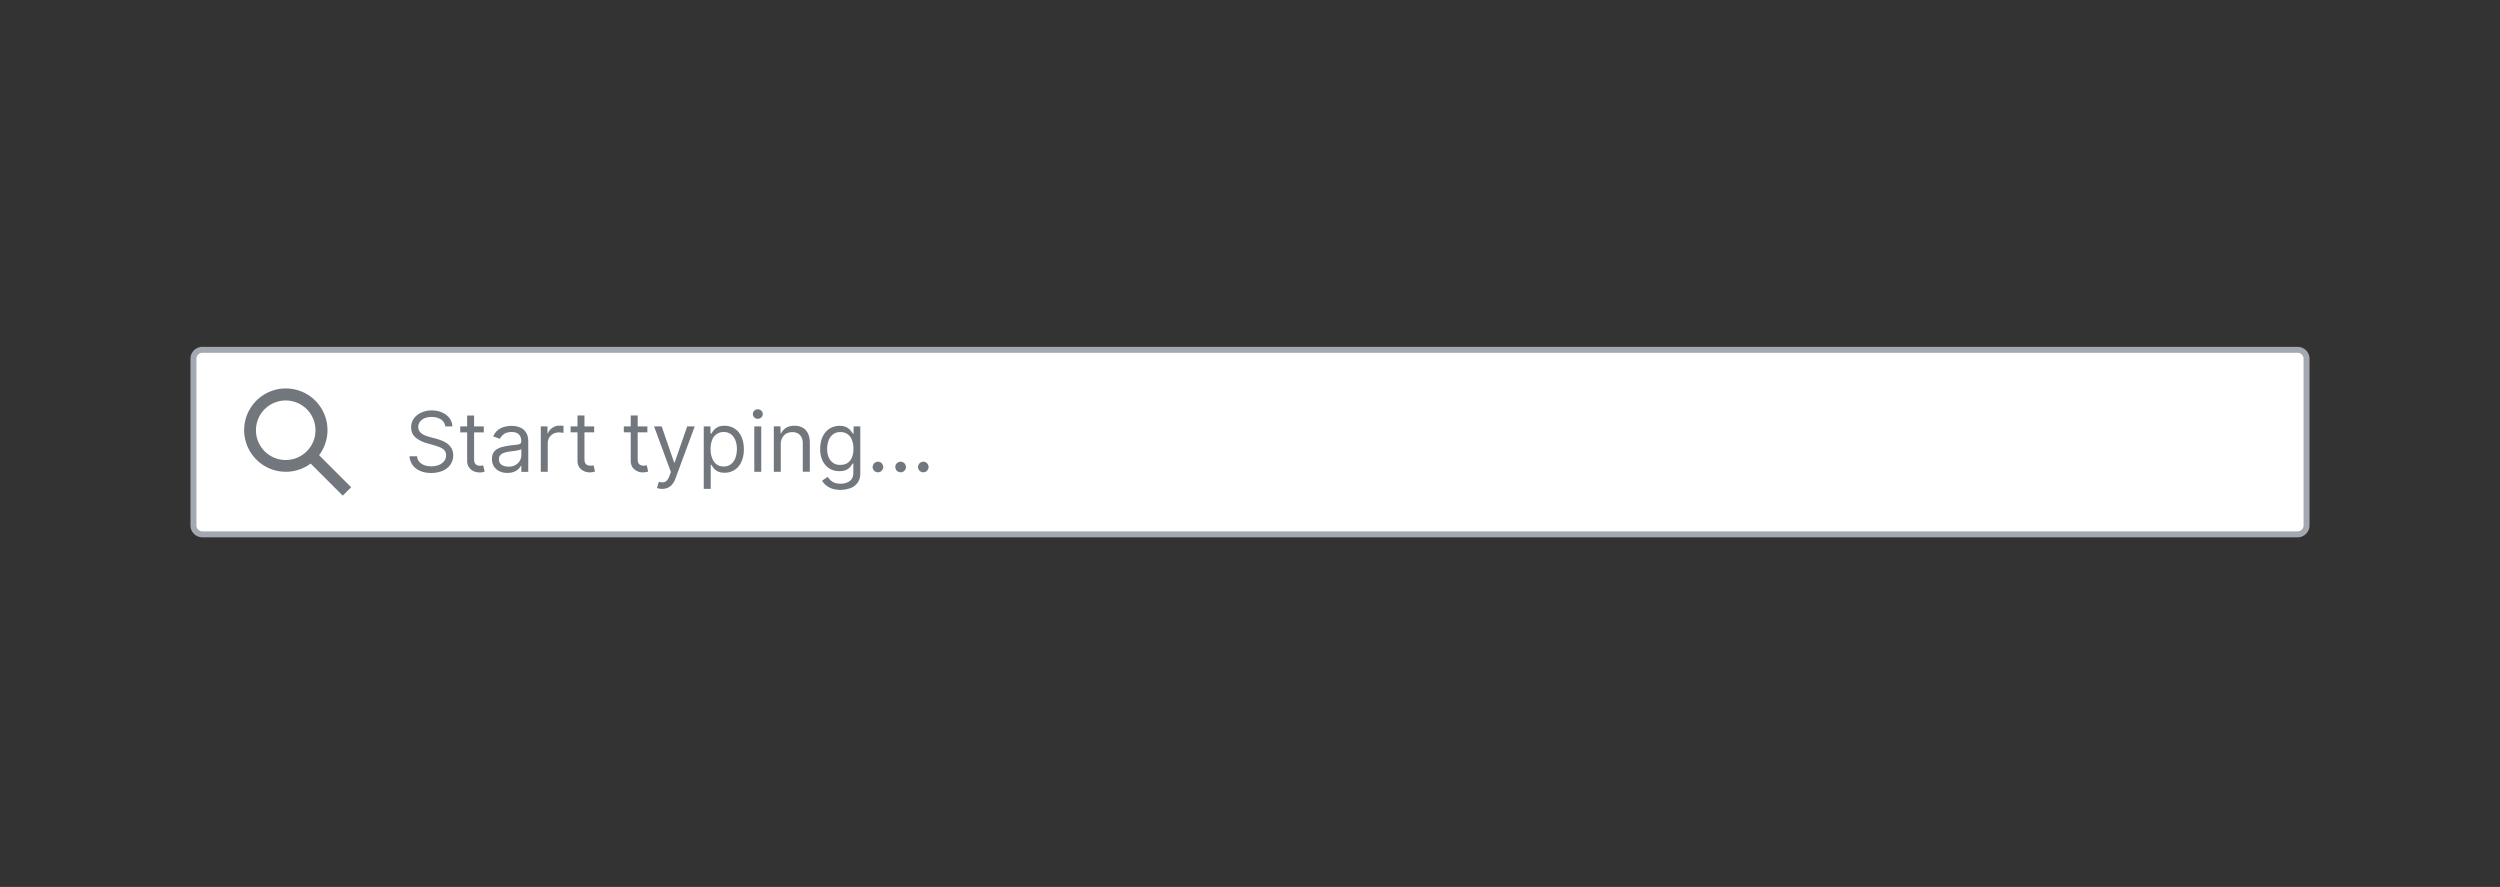 <?xml version="1.0" encoding="UTF-8"?>
<svg xmlns="http://www.w3.org/2000/svg" width="420" height="149" fill="none" viewBox="0 0 420 149">
	<rect x="0" y="0" width="420" height="149" fill="#333333" stroke="none"/>
	<path fill="#fff" d="M32.5 60.27a1.5 1.5 0 0 1 1.5-1.5h352a1.5 1.5 0 0 1 1.5 1.5v28a1.5 1.5 0 0 1-1.5 1.5H34a1.5 1.5 0 0 1-1.5-1.5z"/>
	<path stroke="#A2A9B1" stroke-linecap="square" d="M32.5 60.27a1.5 1.5 0 0 1 1.5-1.5h352a1.5 1.5 0 0 1 1.5 1.5v28a1.5 1.5 0 0 1-1.5 1.5H34a1.5 1.5 0 0 1-1.5-1.5z"/>
	<path fill="#72777D" fill-rule="evenodd" d="M52.19 77.88a7 7 0 1 1 1.42-1.41L59 81.86l-1.42 1.41zm.81-5.6a5 5 0 1 1-10 0 5 5 0 0 1 10 0" clip-rule="evenodd"/>
	<path fill="#72777D" d="M74.8 71.64a1.6 1.6 0 0 0-.72-1.18 3 3 0 0 0-1.56-.41q-.68 0-1.19.21a2 2 0 0 0-.78.6 1.4 1.4 0 0 0-.28.88q0 .4.2.7.19.28.5.48.3.2.64.31l.63.2 1.03.27q.4.11.89.3.48.17.94.5.45.3.74.8.3.5.3 1.2a2.7 2.7 0 0 1-.44 1.5q-.42.67-1.25 1.06a5 5 0 0 1-2 .4q-1.09 0-1.89-.36a3 3 0 0 1-1.25-.98 3 3 0 0 1-.51-1.47h1.27q.04.57.39.95a2 2 0 0 0 .86.56q.53.18 1.13.18.72 0 1.27-.23a2 2 0 0 0 .9-.65q.32-.41.32-.97 0-.5-.28-.83a2 2 0 0 0-.75-.51 8 8 0 0 0-1-.35l-1.25-.36a5 5 0 0 1-1.9-.98q-.68-.64-.69-1.66 0-.85.47-1.5a3 3 0 0 1 1.25-.99 4 4 0 0 1 1.76-.36q.99 0 1.75.36.77.35 1.22.95t.47 1.38zm6.48 0v1h-3.96v-1zm-2.8-1.83h1.17v7.28q0 .5.14.74t.38.33.5.08q.19 0 .31-.02l.2-.04.24 1.05-.33.1a3 3 0 0 1-.54.04q-.5 0-.98-.21a2 2 0 0 1-.78-.65q-.31-.44-.31-1.1zm6.77 9.64a3 3 0 0 1-1.32-.27 2.3 2.3 0 0 1-.94-.8 2.3 2.3 0 0 1-.34-1.27q0-.66.25-1.07.26-.41.7-.64.42-.24.95-.35a12 12 0 0 1 1.06-.2l1.13-.13q.43-.04.63-.16t.2-.4v-.04q0-.73-.4-1.14-.39-.4-1.2-.4-.84 0-1.32.36t-.67.78l-1.12-.4q.3-.69.8-1.08t1.1-.54a4.5 4.5 0 0 1 2.01-.07 3 3 0 0 1 .93.35q.45.27.75.81t.3 1.45v5.03h-1.17v-1.03h-.06a2 2 0 0 1-.4.53 2 2 0 0 1-.74.48q-.45.2-1.13.2m.18-1.05q.7 0 1.17-.28a1.9 1.9 0 0 0 .98-1.61v-1.08q-.08.1-.33.17l-.58.12-1.12.15q-.46.05-.86.2a1.5 1.5 0 0 0-.63.39 1 1 0 0 0-.24.7q0 .61.45.93.46.3 1.16.3m5.42.87v-7.63h1.13v1.15h.08q.22-.57.76-.92a2 2 0 0 1 1.23-.35l.62.02v1.2l-.27-.05-.45-.04q-.55 0-1 .23a2 2 0 0 0-.68.64 2 2 0 0 0-.25.92v4.83zm8.97-7.63v1h-3.96v-1zm-2.8-1.83h1.17v7.28q0 .5.14.74t.38.33.49.08q.2 0 .32-.02l.2-.04.24 1.05a3 3 0 0 1-.88.14q-.5 0-.97-.21a2 2 0 0 1-.79-.65q-.3-.45-.3-1.1zm11.74 1.83v1h-3.96v-1zm-2.8-1.83h1.17v7.28q0 .5.14.74a.7.7 0 0 0 .38.33q.23.08.49.08.2 0 .32-.02l.2-.04.23 1.05a3 3 0 0 1-.87.14 2 2 0 0 1-.97-.21 2 2 0 0 1-.79-.65q-.3-.45-.3-1.1zm5.28 12.33q-.3 0-.54-.05a1 1 0 0 1-.32-.1l.3-1.03q.43.11.75.08a1 1 0 0 0 .59-.29q.26-.25.47-.84l.22-.6-2.83-7.67h1.28l2.1 6.08h.08l2.11-6.08h1.27l-3.24 8.75a3 3 0 0 1-.54.98 2 2 0 0 1-.75.58q-.42.19-.95.19m6.99 0v-10.5h1.13v1.21h.14q.13-.2.36-.5a2 2 0 0 1 .67-.56q.43-.25 1.18-.25a3 3 0 0 1 2.85 1.85q.4.88.41 2.08 0 1.22-.41 2.1a3 3 0 0 1-2.83 1.86q-.73 0-1.18-.24a2 2 0 0 1-.68-.56l-.37-.53h-.1v4.04zm1.15-6.68q0 .86.26 1.52.25.66.74 1.03.48.37 1.2.37.73 0 1.22-.39.5-.39.75-1.05.24-.67.25-1.49a4 4 0 0 0-.25-1.45 2.3 2.3 0 0 0-.74-1.03 2 2 0 0 0-1.24-.38 2 2 0 0 0-1.94 1.37q-.25.64-.25 1.5m7.34 3.81v-7.63h1.17v7.63zm.6-8.9a.8.8 0 0 1-.6-.24.8.8 0 0 1-.24-.56q0-.33.24-.56a.8.8 0 0 1 .6-.24q.34 0 .58.24a.8.8 0 0 1 .25.56.8.8 0 0 1-.25.56.8.8 0 0 1-.58.23m3.85 4.31v4.6H130v-7.64h1.13v1.19h.1q.27-.58.82-.93t1.41-.36q.78 0 1.36.32.58.3.9.95.33.63.33 1.61v4.85h-1.18V74.5q0-.9-.47-1.4-.45-.5-1.28-.5-.55 0-1 .23-.44.25-.7.72t-.25 1.13m10.06 7.62q-.85 0-1.46-.22a3 3 0 0 1-1.02-.57 3 3 0 0 1-.64-.75l.93-.65q.16.21.4.48t.67.47 1.12.2a2.5 2.5 0 0 0 1.53-.45q.6-.45.6-1.4v-1.55h-.1l-.37.52a2 2 0 0 1-.68.54q-.43.23-1.18.23a3 3 0 0 1-1.66-.43q-.73-.44-1.16-1.28a4.5 4.5 0 0 1-.42-2.03q0-1.17.41-2.04.42-.87 1.15-1.35.75-.48 1.7-.48.75 0 1.18.25.45.24.68.55.24.3.37.51h.12v-1.21h1.13v7.85q0 1-.45 1.6a2.6 2.6 0 0 1-1.19.91 5 5 0 0 1-1.66.3m-.04-4.2q.7 0 1.2-.32a2 2 0 0 0 .73-.93q.26-.61.26-1.45 0-.83-.25-1.46a2 2 0 0 0-.74-1 2 2 0 0 0-1.2-.35 2 2 0 0 0-1.24.38 2.3 2.3 0 0 0-.74 1.01 4 4 0 0 0-.25 1.42q0 .8.25 1.4t.75.96 1.23.34m6.3 1.25a1 1 0 0 1-.63-.26 1 1 0 0 1-.26-.63 1 1 0 0 1 .26-.63 1 1 0 0 1 .63-.27q.38 0 .63.27a1 1 0 0 1 .27.63 1 1 0 0 1-.45.77 1 1 0 0 1-.45.12m3.82 0a1 1 0 0 1-.64-.26 1 1 0 0 1-.26-.63q0-.37.26-.63a1 1 0 0 1 .64-.27 1 1 0 0 1 .63.27 1 1 0 0 1 .26.63 1 1 0 0 1-.12.45 1 1 0 0 1-.33.32 1 1 0 0 1-.44.12m3.8 0a1 1 0 0 1-.62-.26 1 1 0 0 1-.27-.63 1 1 0 0 1 .27-.63 1 1 0 0 1 .63-.27q.36 0 .63.27a1 1 0 0 1 .26.63 1 1 0 0 1-.44.77 1 1 0 0 1-.45.12"/>
</svg>
